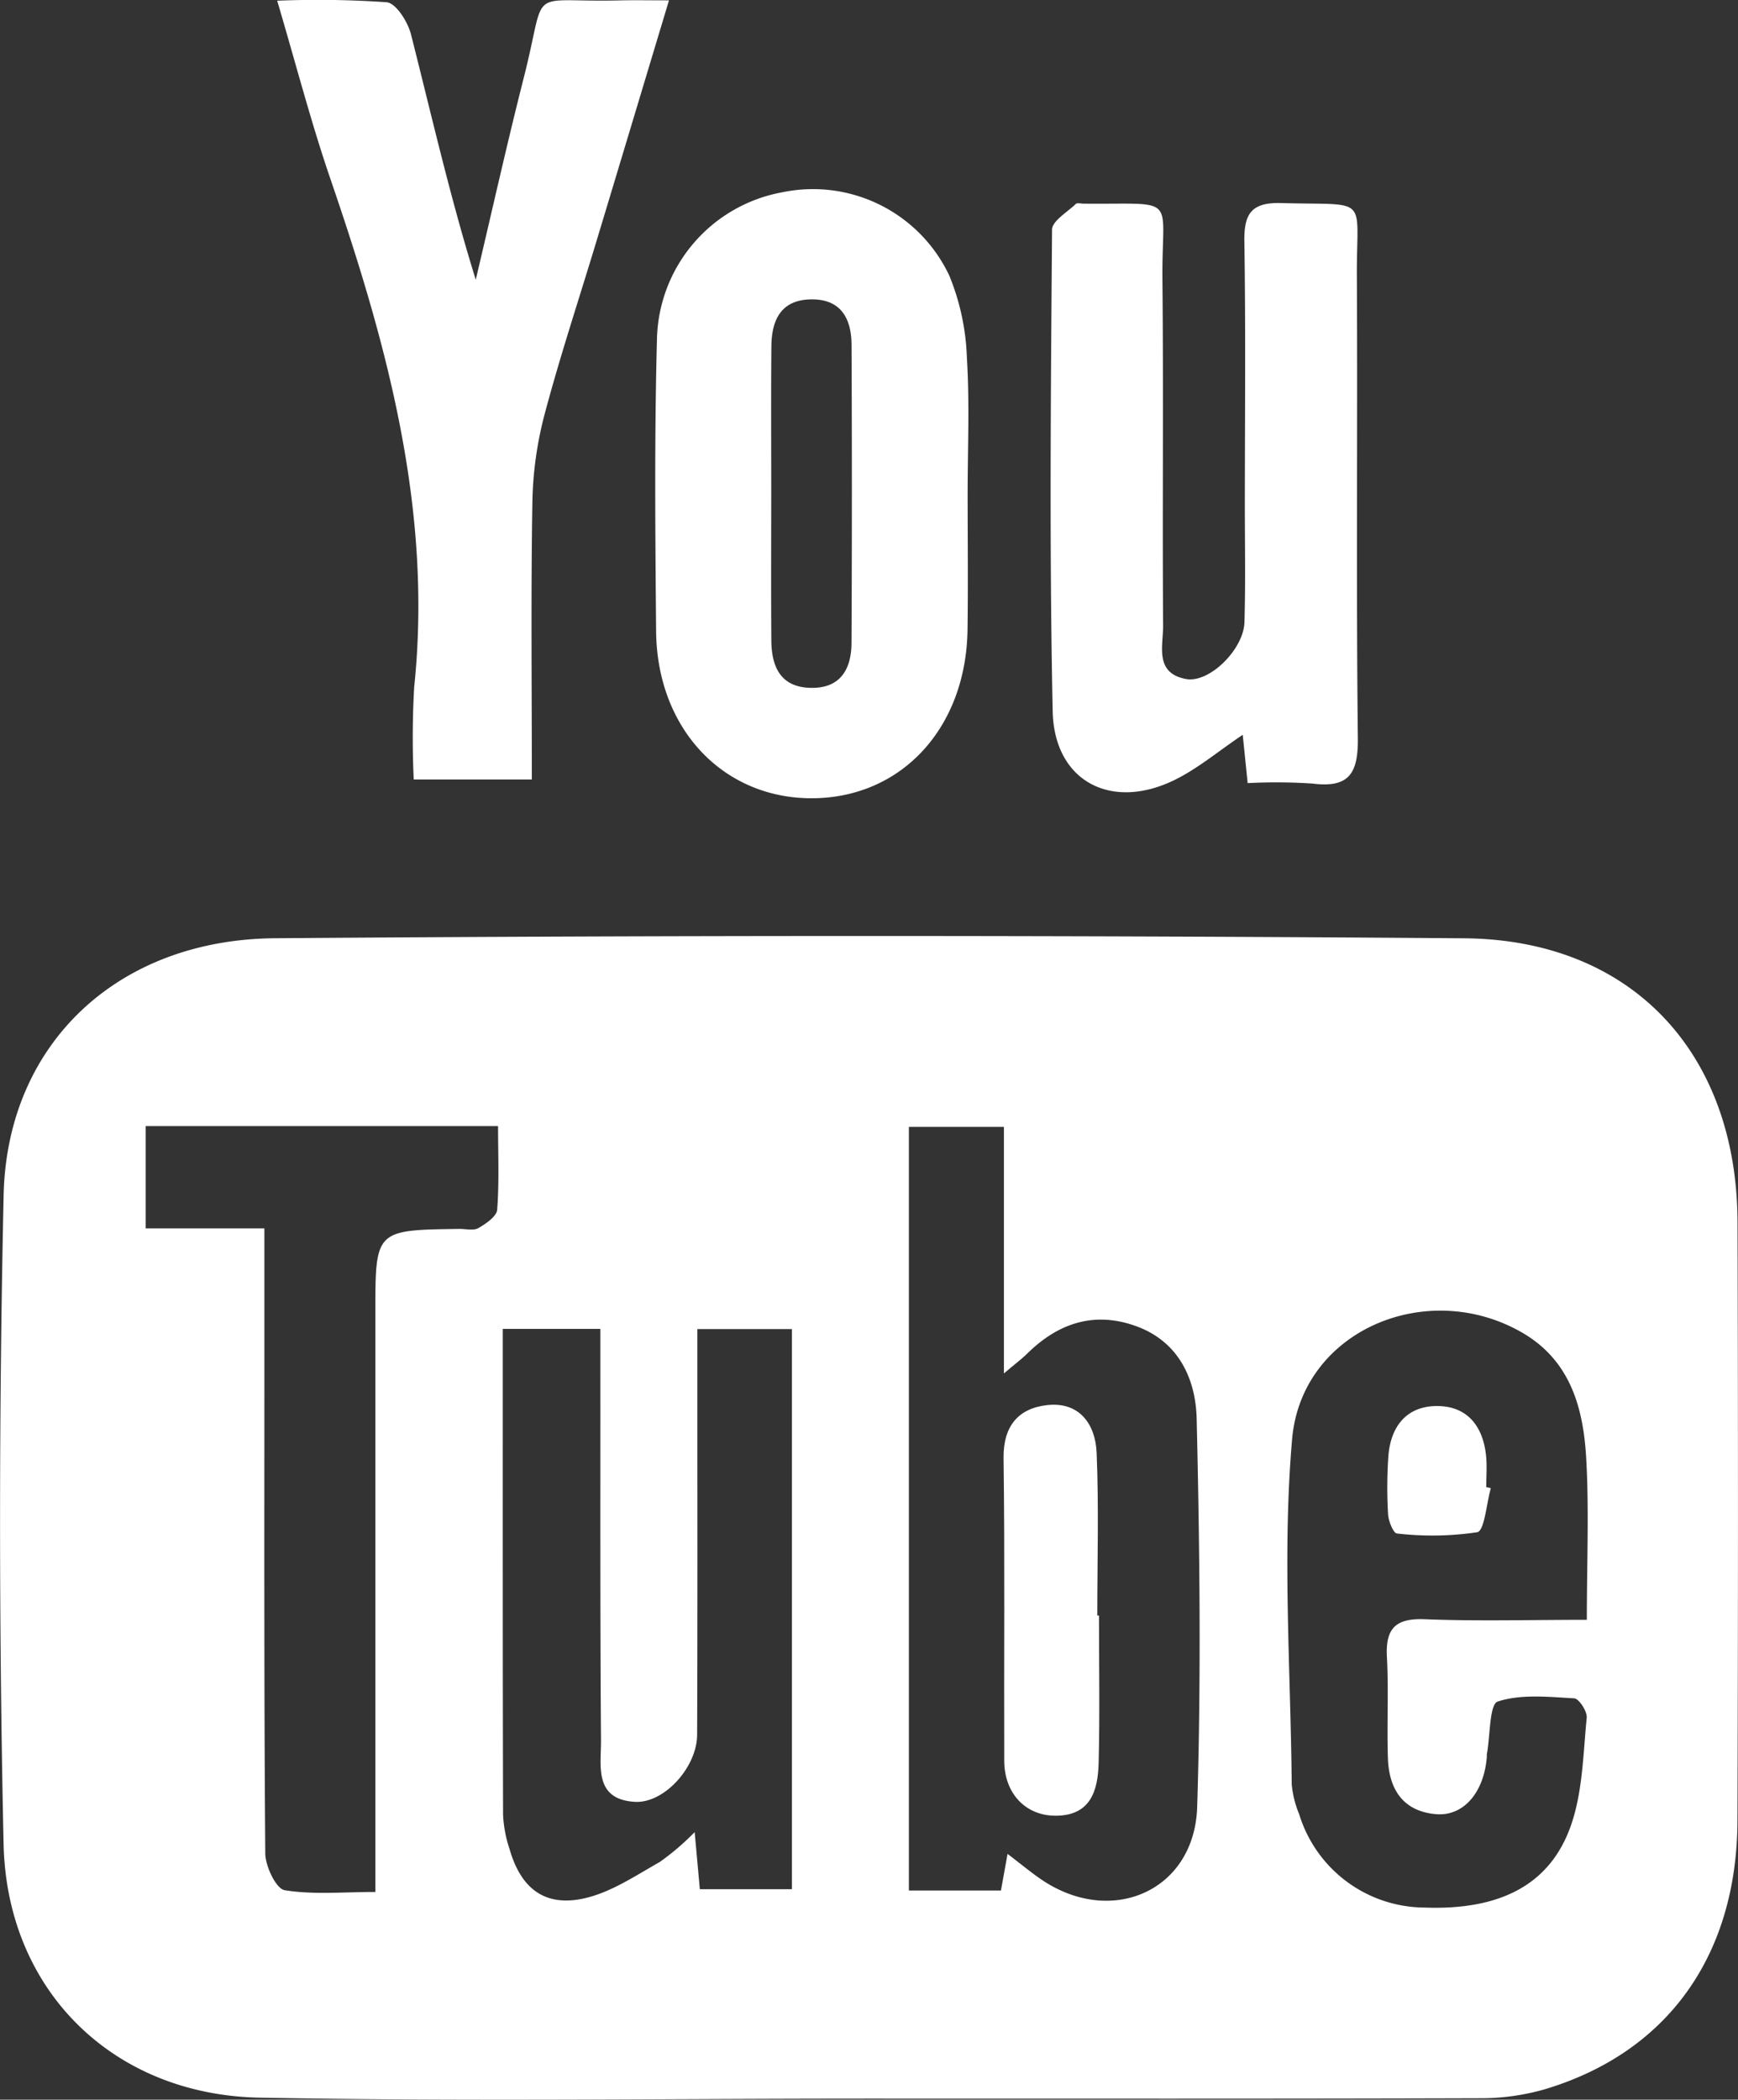 <?xml version="1.0" encoding="UTF-8"?>
<svg xmlns="http://www.w3.org/2000/svg" viewBox="0 0 167.673 202.517">
  <rect x="0" y="0" width="167.673" height="202.517" fill="#333333" stroke="none"/>
  <defs>
    <style>.eecaf78a-3288-422b-b3ef-056139895030{fill:#fff;}</style>
  </defs>
  <g id="e430559f-7f56-4f3c-9c72-6e89470bdcd1" data-name="Ebene 2">
    <g id="b171e579-4f33-4143-bb7a-1c7b7d53c6eb" data-name="Ebene 1">
      <path class="eecaf78a-3288-422b-b3ef-056139895030" d="M83.903,202.417c-19.617,0-39.239.279-58.849-.093-14.13-.268-24.399-10.318-24.708-24.47q-.683-31.288.005-62.601c.331-14.576,10.987-24.643,26.194-24.758q57.355-.435,114.716.005c16.218.135,26.316,11.111,26.366,27.374q.089,28.868-.006,57.736c-.049,13.035-6.771,22.368-18.6,25.908a22.387,22.387,0,0,1-6.268.863C123.137,202.442,103.52,202.417,83.903,202.417Zm13.302-23.605c1.375,1.045,2.313,1.836,3.325,2.515,6.751,4.532,14.717,1.03,14.968-7.05.388-12.464.243-24.954-.049-37.424-.088-3.772-1.683-7.395-5.751-8.908s-7.578-.361-10.598,2.612c-.49.482-1.047.898-2.247,1.916V108.687H87.684v73.655h8.883C96.76,181.272,96.931,180.325,97.204,178.811Zm55.884-22.577c0-5.657.225-10.661-.064-15.634-.282-4.84-1.537-9.413-6.23-12.099-9.171-5.248-21.229-.158-22.139,10.303-.958,11.015-.14,22.186-.038,33.288a9.914,9.914,0,0,0,.722,2.897,12.723,12.723,0,0,0,12.07,8.997c7.304.275,12.187-2.195,14.177-8.012,1.105-3.23,1.149-6.839,1.49-10.296.06-.609-.748-1.847-1.206-1.872-2.475-.137-5.112-.429-7.375.308-.807.263-.723,3.264-1.042,5.016-.022.122-.007.25-.017.374-.288,3.409-2.261,5.716-4.933,5.472-3.18-.29-4.507-2.44-4.606-5.393-.109-3.245.08-6.502-.095-9.742-.148-2.738.791-3.776,3.634-3.664C142.518,156.378,147.614,156.234,153.089,156.234ZM48.506,128.175c0,15.943-.013,31.416.028,46.888a12.297,12.297,0,0,0,.628,3.294c1.095,3.798,3.397,5.598,7.222,4.738,2.559-.575,4.917-2.178,7.264-3.501a24.535,24.535,0,0,0,3.37-2.882c.204,2.249.346,3.82.498,5.504h8.886V128.192h-9.124c0,1.727,0,3.2,0,4.673-.002,11.486.023,22.972-.023,34.458-.013,3.138-3.192,6.643-6.022,6.468-3.963-.245-3.232-3.5-3.251-5.95-.091-11.86-.054-23.721-.062-35.581-.001-1.324,0-2.648,0-4.085ZM25.507,118.48c0,4.547,0,8.628,0,12.709.001,15.859-.041,31.718.086,47.577.01,1.244,1.047,3.412,1.869,3.547,2.747.45,5.614.171,8.751.171v-4.955q0-25.474,0-50.949c0-7.942,0-7.942,8.098-8.05.624-.008,1.37.191,1.844-.081.729-.418,1.76-1.124,1.81-1.772.203-2.675.085-5.375.085-8.064H14.052v9.869Z"></path>
      <path class="eecaf78a-3288-422b-b3ef-056139895030" d="M93.353,47.629c0,4.366.05,8.732-.011,13.097-.131,9.48-6.36,16.222-14.963,16.267s-14.998-6.696-15.081-16.111c-.082-9.354-.168-18.714.08-28.062A14.724,14.724,0,0,1,75.44,18.552,14.54,14.54,0,0,1,91.587,26.591a22.817,22.817,0,0,1,1.694,7.946C93.551,38.886,93.353,43.263,93.353,47.629Zm-18.949-.413c0,4.854-.027,9.709.011,14.563.019,2.496.863,4.489,3.763,4.566,2.885.077,3.959-1.784,3.971-4.337q.068-14.376.003-28.753c-.012-2.527-1.024-4.435-3.931-4.379-2.9.056-3.779,2.018-3.802,4.523C74.376,38.004,74.406,42.61,74.404,47.215Z"></path>
      <path class="eecaf78a-3288-422b-b3ef-056139895030" d="M120.368,75.534l-.477-4.66c-2.378,1.594-4.382,3.304-6.678,4.406-6.088,2.922-11.514.031-11.655-6.676-.327-15.479-.178-30.969-.062-46.453.006-.838,1.467-1.681,2.292-2.48.131-.127.483-.032.733-.029,9.305.093,7.54-.987,7.624,7.36.112,11.114-.011,22.23.066,33.344.013,1.936-.856,4.585,2.219,5.147,2.24.41,5.549-2.849,5.628-5.48.113-3.743.038-7.492.039-11.239.002-8.492.087-16.986-.047-25.476-.043-2.695.679-3.793,3.564-3.712,8.632.241,7.249-.848,7.29,7.03.077,14.861-.074,29.724.094,44.584.038,3.384-.843,4.823-4.36,4.378A52.584,52.584,0,0,0,120.368,75.534Z"></path>
      <path class="eecaf78a-3288-422b-b3ef-056139895030" d="M64.541.034c-2.516,8.355-4.769,15.855-7.034,23.351-1.658,5.49-3.465,10.94-4.941,16.478A35.462,35.462,0,0,0,51.364,48.31c-.15,8.841-.055,17.686-.055,26.875H39.915a86.623,86.623,0,0,1,.043-8.921c1.789-17.085-2.627-33.099-8.075-48.986C30.002,11.791,28.546,6.159,26.741.068A96.826,96.826,0,0,1,37.312.216c.908.103,2.034,1.899,2.339,3.101,1.99,7.841,3.781,15.732,6.247,23.664,1.546-6.53,3.005-13.083,4.658-19.586,2.273-8.943.068-7.135,9.228-7.356C61.125.006,62.467.034,64.541.034Z"></path>
      <path class="eecaf78a-3288-422b-b3ef-056139895030" d="M106.025,155.823c0,4.74.086,9.482-.034,14.219-.067,2.643-.76,5.09-4.154,5.088-2.909-.001-4.941-2.158-4.952-5.29-.035-9.73.064-19.46-.066-29.188-.042-3.125,1.442-4.827,4.226-5.129,3.095-.335,4.638,1.851,4.753,4.594.218,5.227.063,10.469.063,15.705Z"></path>
      <path class="eecaf78a-3288-422b-b3ef-056139895030" d="M143.827,143.535c-.423,1.485-.607,4.103-1.312,4.252a29.552,29.552,0,0,1-7.75.12c-.332-.02-.814-1.187-.85-1.843a43.347,43.347,0,0,1,.028-5.613c.215-2.864,1.758-4.837,4.698-4.836,2.933.001,4.449,1.972,4.73,4.827.097.989.015,1.995.015,2.993Z"></path>
    </g>
  </g>
</svg>
